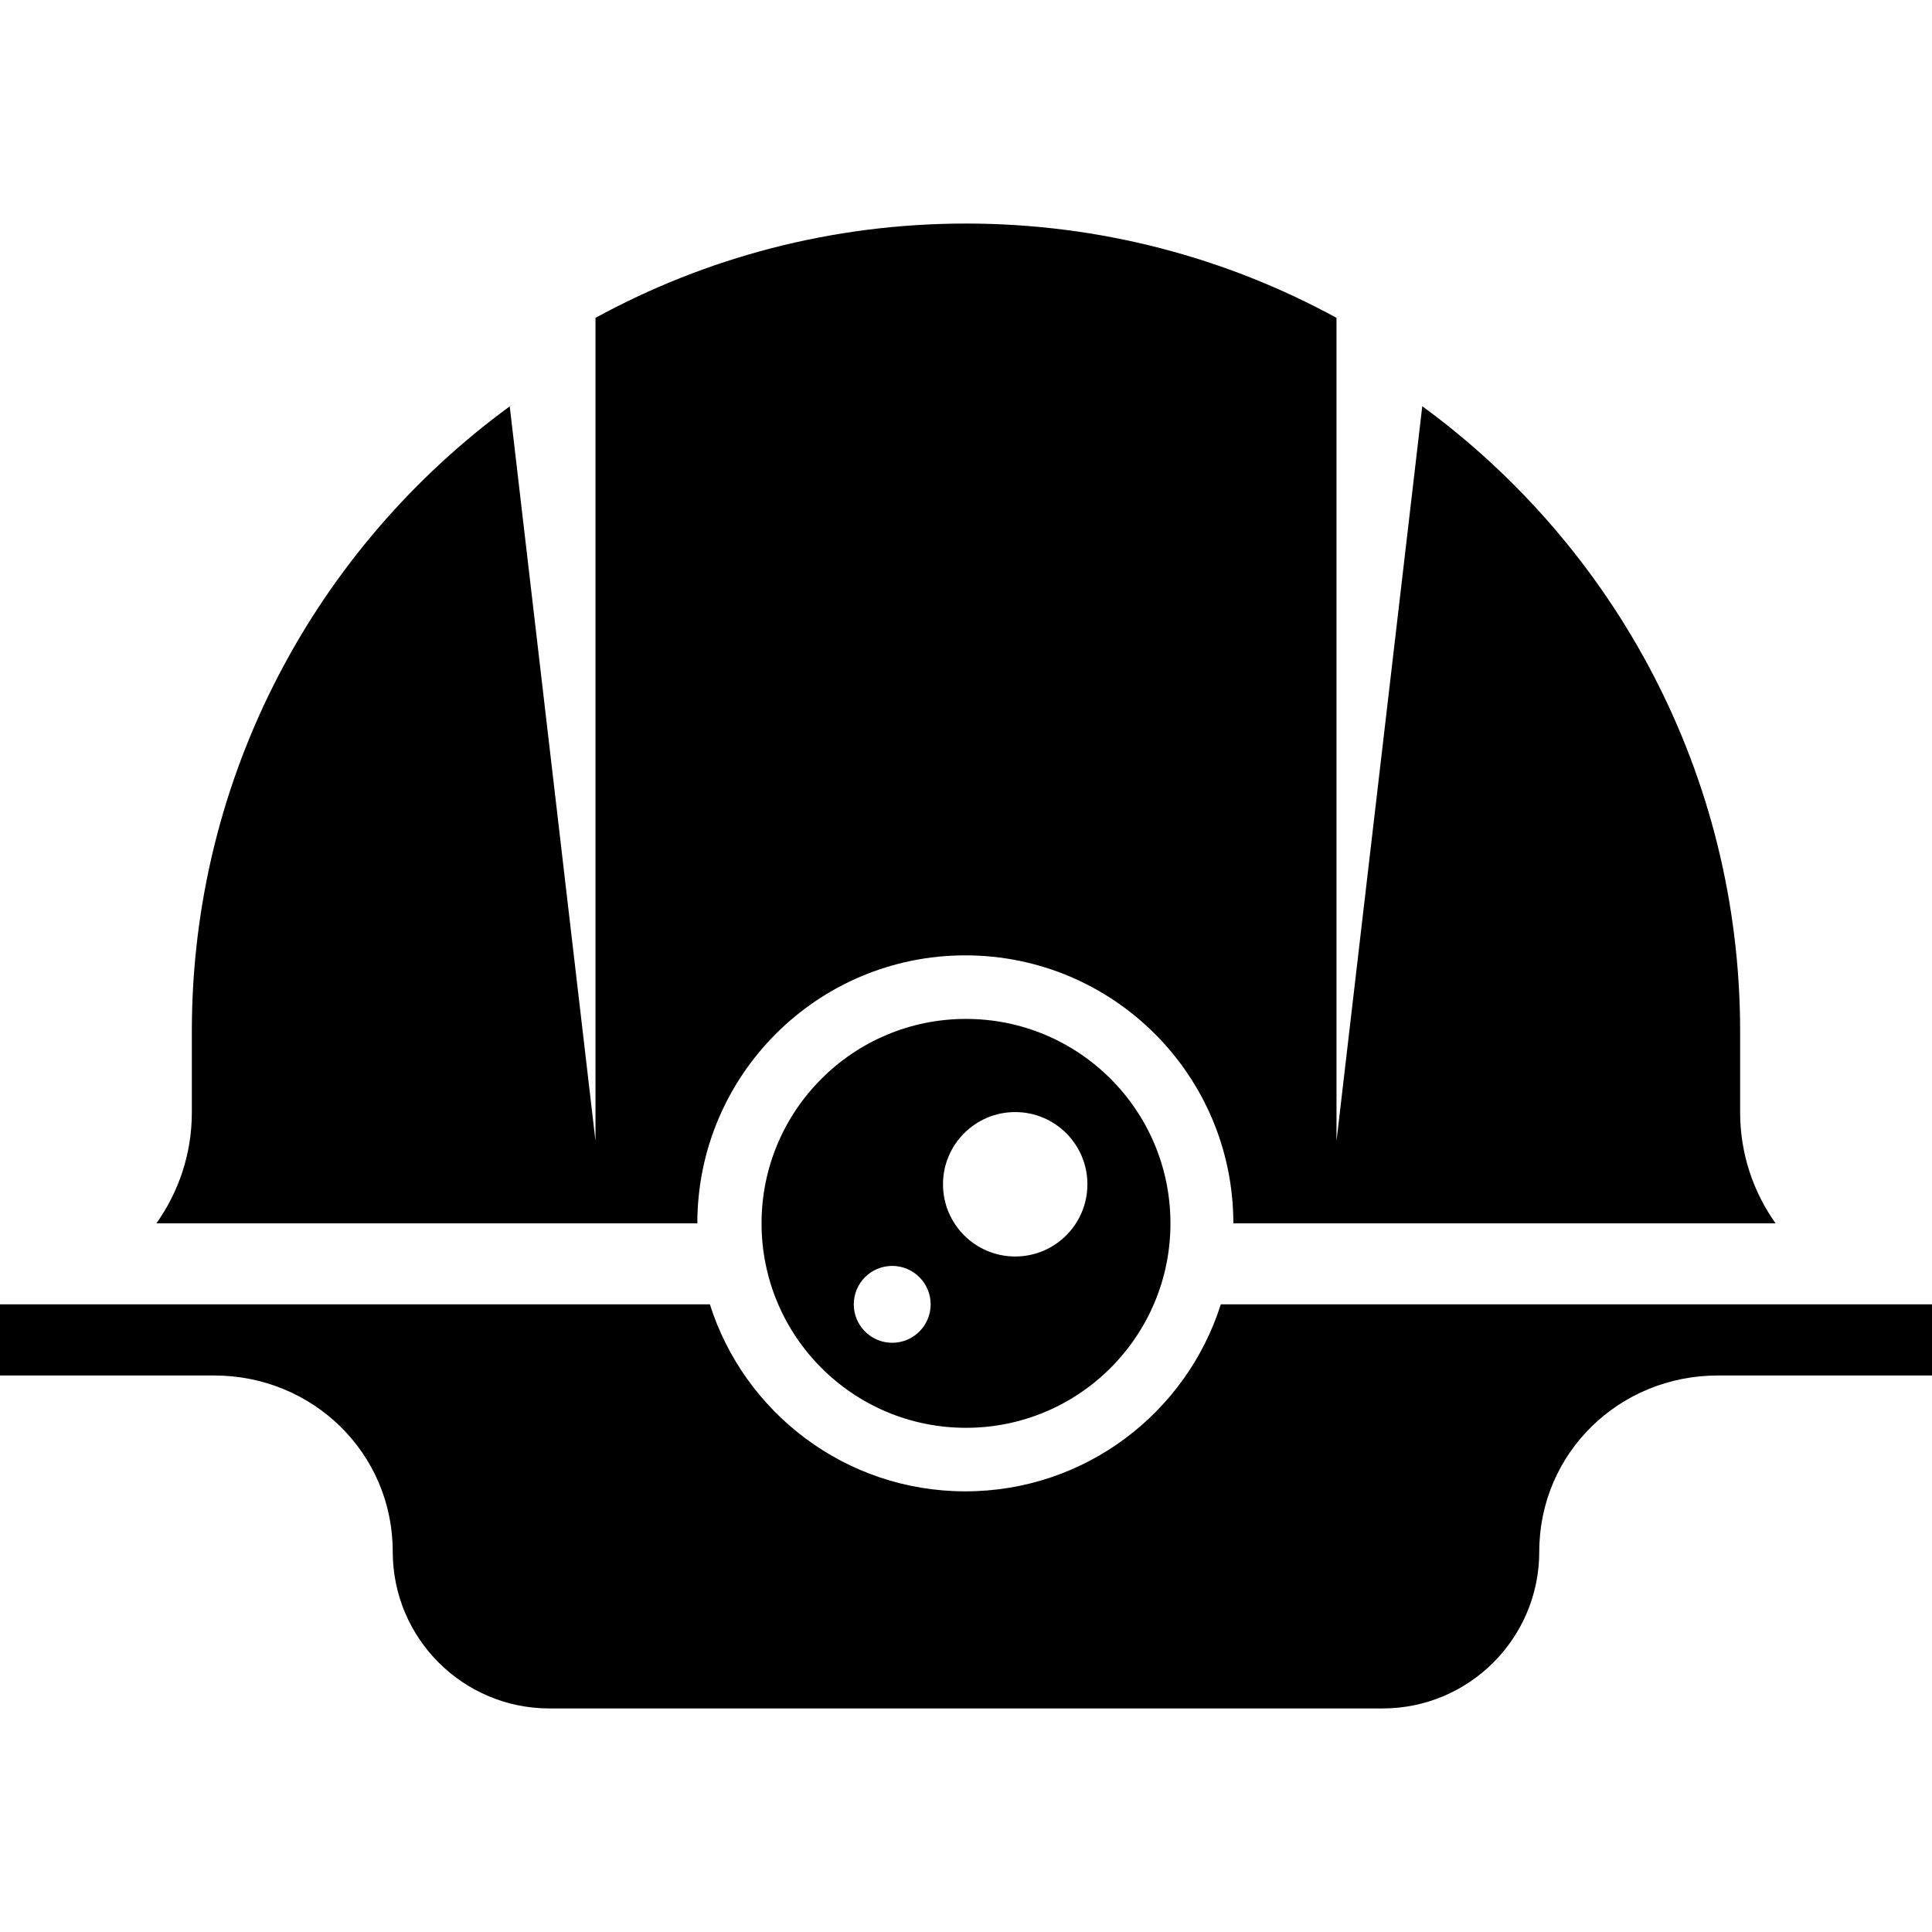 <?xml version="1.0" encoding="iso-8859-1"?>
<!-- Uploaded to: SVG Repo, www.svgrepo.com, Generator: SVG Repo Mixer Tools -->
<svg fill="#000000" height="800px" width="800px" version="1.1" id="Layer_1" xmlns="http://www.w3.org/2000/svg" xmlns:xlink="http://www.w3.org/1999/xlink" 
	 viewBox="0 0 374.149 374.149" xml:space="preserve">
<g>
	<g>
		<path d="M99.287,78.257c-0.195,0.133-0.389,0.261-0.573,0.394l0.005,0.041C98.913,78.554,99.093,78.395,99.287,78.257z"/>
		<path d="M99.553,78.052c-0.092,0.067-0.179,0.138-0.271,0.205c0.097-0.067,0.195-0.128,0.292-0.2
			C99.569,78.057,99.564,78.057,99.553,78.052z"/>
		<path d="M236.421,252.598c-6.651,20.992-26.281,36.214-49.475,36.214c-23.194,0-42.824-15.222-49.475-36.214H0v13.778h41.482
			c19.098,0,34.575,15.027,34.575,34.125c0,16.763,13.588,30.356,30.356,30.356h161.321c16.763,0,30.357-13.588,30.357-30.356
			c0-19.098,15.483-34.125,34.575-34.125h41.482v-13.778H236.421z"/>
		<path d="M186.947,185.014c28.662,0,51.901,23.235,51.901,51.901h105.011c-4.306-6.067-6.866-13.461-6.866-21.468v-15.708
			c0-49.746-24.259-93.798-61.558-121.068l-16.609,142.3V61.555c-21.309-11.638-45.757-18.263-71.752-18.263
			c-25.994,0-50.437,6.62-71.752,18.263v159.416L98.714,78.697c-37.294,27.269-61.563,71.301-61.563,121.042v15.708
			c0,8.008-2.555,15.401-6.866,21.468h104.76C135.05,208.248,158.285,185.014,186.947,185.014z"/>
		<path d="M187.075,197.322c-21.868,0-39.593,17.725-39.593,39.593s17.725,39.593,39.593,39.593
			c21.867,0,39.593-17.725,39.593-39.593C226.668,215.048,208.942,197.322,187.075,197.322z M172.785,260.042
			c-4.111,0-7.444-3.333-7.444-7.444c0-4.111,3.333-7.444,7.444-7.444s7.444,3.333,7.444,7.444
			C180.229,256.709,176.896,260.042,172.785,260.042z M196.603,243.331c-7.726,0-13.983-6.262-13.983-13.983
			c0-7.721,6.262-13.983,13.983-13.983s13.983,6.262,13.983,13.983C210.586,237.074,204.324,243.331,196.603,243.331z"/>
	</g>
</g>
</svg>